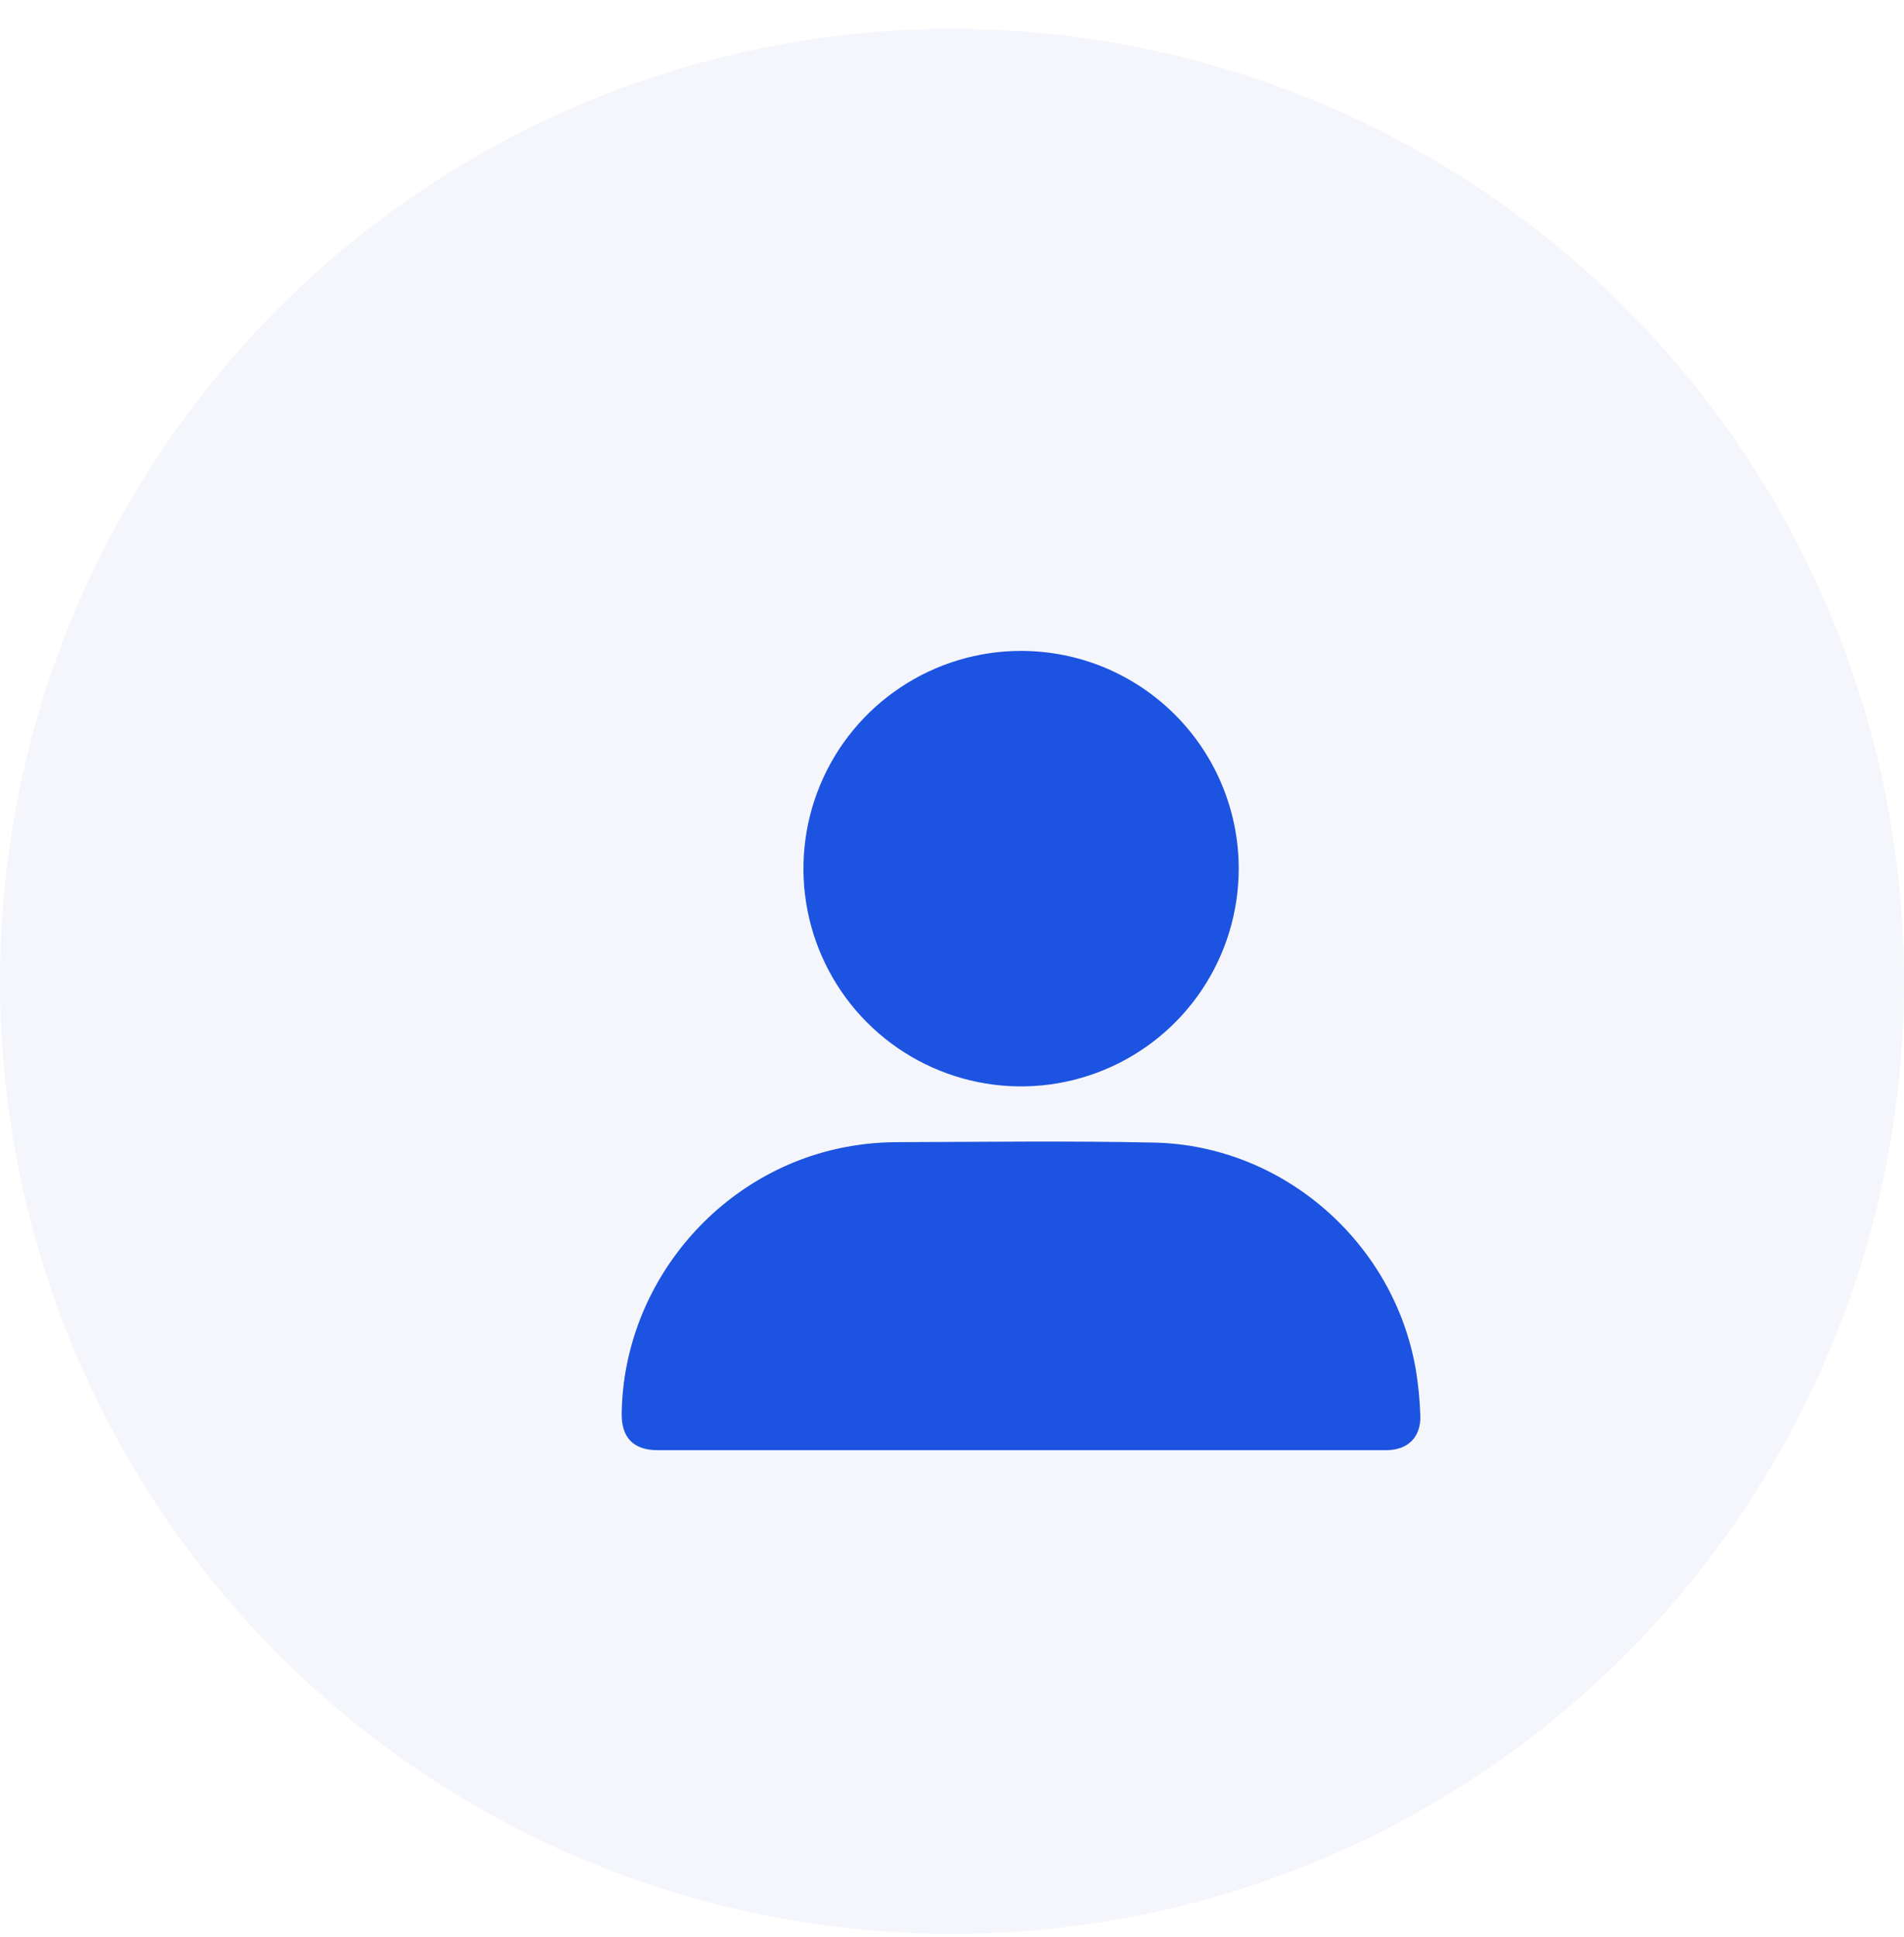 <svg width="60" height="61" viewBox="0 0 60 61" fill="none" xmlns="http://www.w3.org/2000/svg">
<circle cx="30" cy="30.91" r="30" fill="#F5F6FB"/>
<g filter="url(#filter0_di_745_21683)">
<path d="M29.56 43.084H18.132C17.373 43.084 16.989 42.691 17 41.928C17.058 37.781 20.155 34.177 24.251 33.502C24.695 33.427 25.144 33.388 25.594 33.383C28.322 33.376 31.051 33.338 33.776 33.396C37.848 33.482 41.348 36.55 42.028 40.566C42.104 41.034 42.151 41.507 42.167 41.981C42.194 42.674 41.779 43.084 41.085 43.084H29.56Z" fill="#1C53E0"/>
<path d="M36.444 24.783C36.441 26.139 36.036 27.464 35.28 28.59C34.524 29.716 33.451 30.593 32.197 31.109C30.943 31.626 29.564 31.759 28.235 31.492C26.905 31.225 25.684 30.569 24.727 29.608C23.77 28.648 23.119 27.425 22.857 26.094C22.595 24.763 22.733 23.385 23.254 22.133C23.775 20.881 24.656 19.811 25.785 19.06C26.914 18.308 28.24 17.908 29.596 17.91C30.497 17.912 31.389 18.09 32.221 18.436C33.053 18.783 33.808 19.289 34.444 19.928C35.08 20.566 35.584 21.323 35.927 22.156C36.27 22.989 36.446 23.882 36.444 24.783Z" fill="#1C53E0"/>
</g>
<defs>
<filter id="filter0_di_745_21683" x="13.407" y="14.317" width="36.346" height="36.353" filterUnits="userSpaceOnUse" color-interpolation-filters="sRGB">
<feFlood flood-opacity="0" result="BackgroundImageFix"/>
<feColorMatrix in="SourceAlpha" type="matrix" values="0 0 0 0 0 0 0 0 0 0 0 0 0 0 0 0 0 0 127 0" result="hardAlpha"/>
<feOffset dx="1.996" dy="1.996"/>
<feGaussianBlur stdDeviation="2.795"/>
<feColorMatrix type="matrix" values="0 0 0 0 0.246 0 0 0 0 0.435 0 0 0 0 0.921 0 0 0 0.58 0"/>
<feBlend mode="normal" in2="BackgroundImageFix" result="effect1_dropShadow_745_21683"/>
<feBlend mode="normal" in="SourceGraphic" in2="effect1_dropShadow_745_21683" result="shape"/>
<feColorMatrix in="SourceAlpha" type="matrix" values="0 0 0 0 0 0 0 0 0 0 0 0 0 0 0 0 0 0 127 0" result="hardAlpha"/>
<feOffset dx="0.595" dy="0.595"/>
<feGaussianBlur stdDeviation="0.713"/>
<feComposite in2="hardAlpha" operator="arithmetic" k2="-1" k3="1"/>
<feColorMatrix type="matrix" values="0 0 0 0 1 0 0 0 0 1 0 0 0 0 1 0 0 0 0.5 0"/>
<feBlend mode="normal" in2="shape" result="effect2_innerShadow_745_21683"/>
</filter>
</defs>
</svg>
